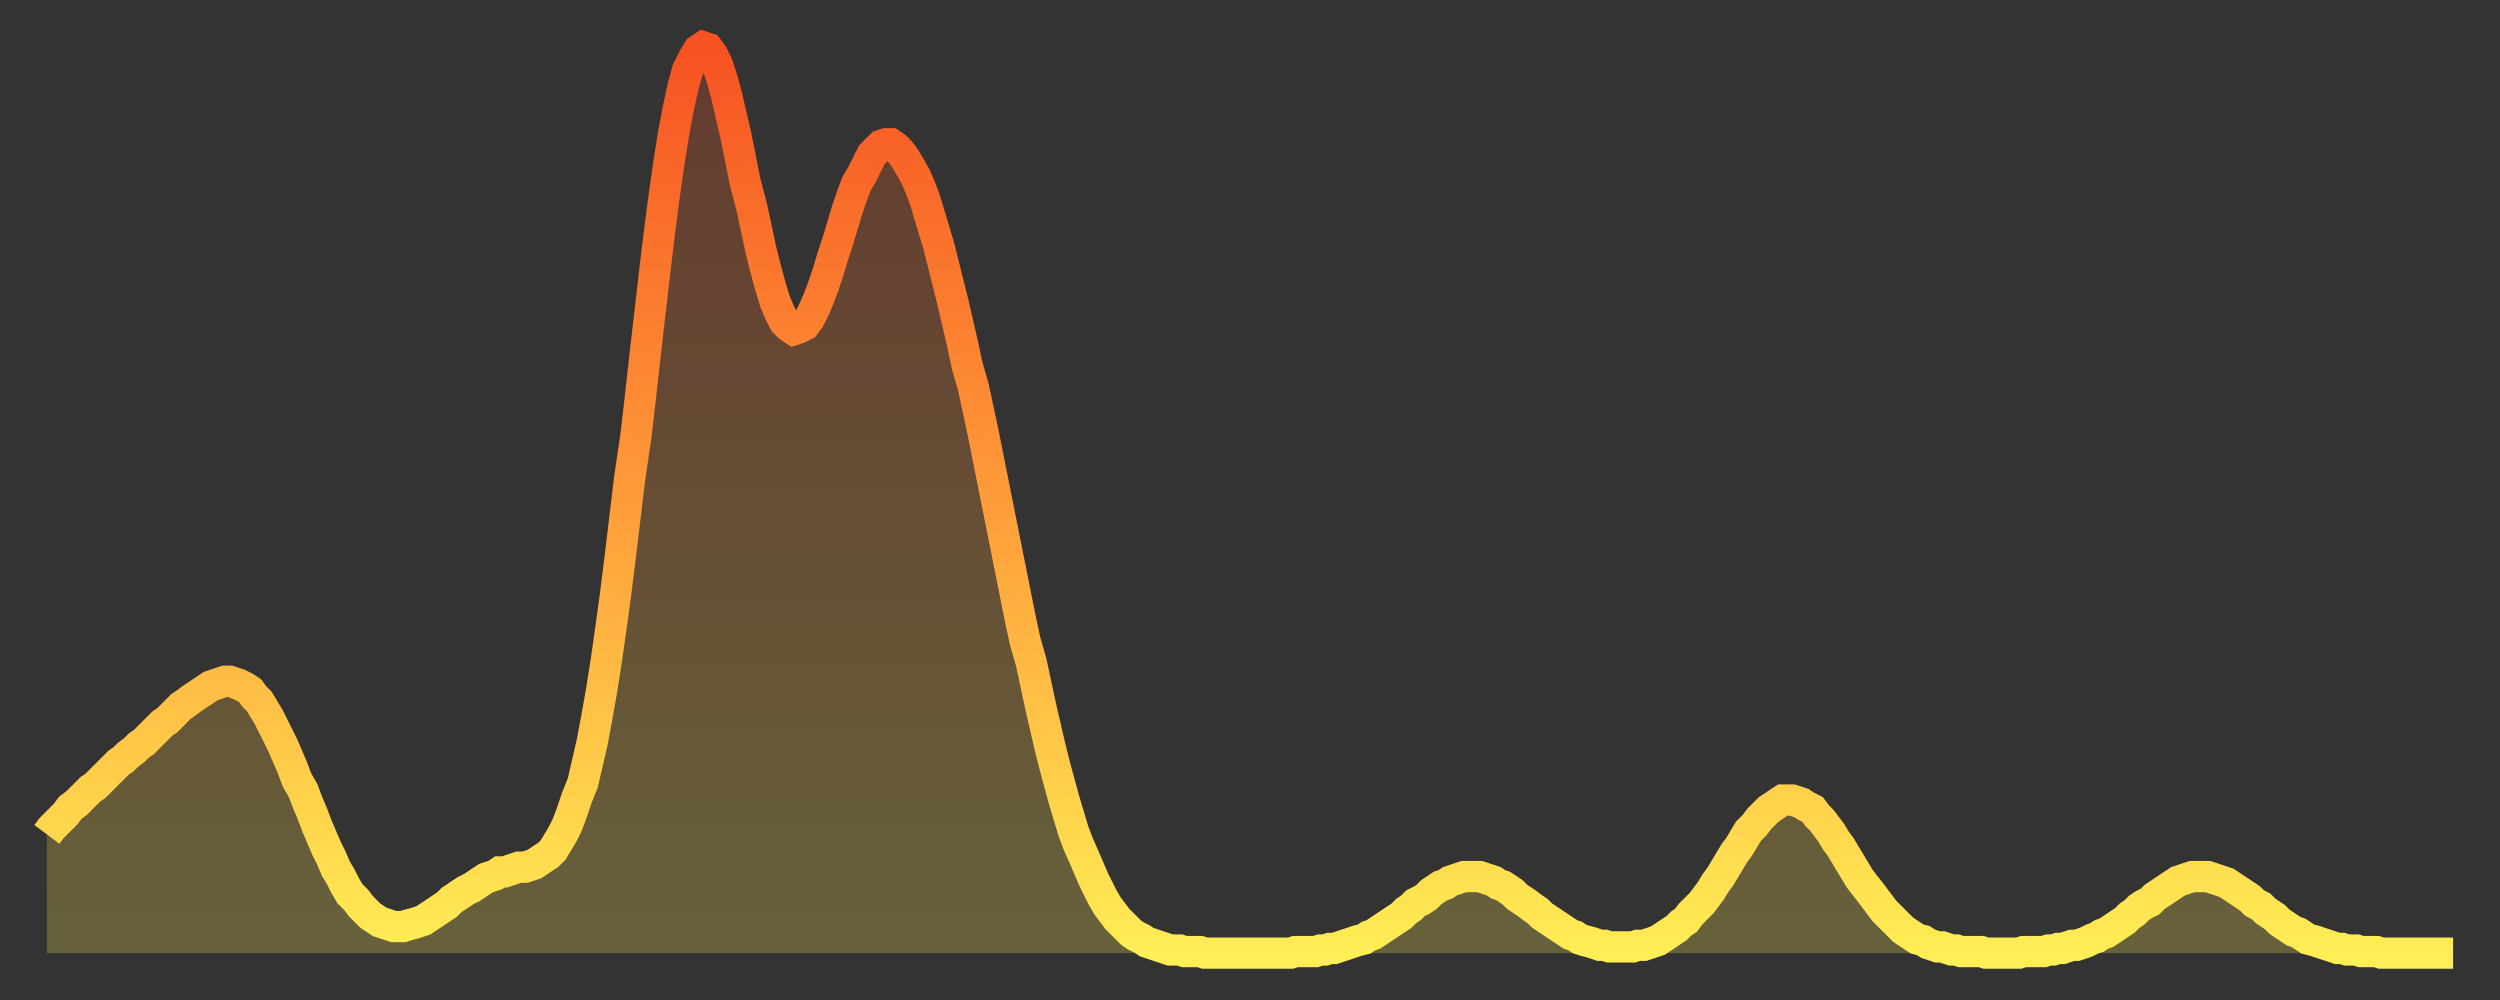 <?xml version="1.0" encoding="utf-8" ?>
<svg baseProfile="full" height="64" version="1.1" width="160" xmlns="http://www.w3.org/2000/svg" xmlns:ev="http://www.w3.org/2001/xml-events" xmlns:xlink="http://www.w3.org/1999/xlink"><rect width="100%" height="100%" fill="#333333" stroke="none"/><defs><linearGradient id="id3066948" x1="0" x2="0" y1="0" y2="1"><stop offset="0%" stop-color="#f65222" /><stop offset="50%" stop-color="#ff9c39" /><stop offset="100%" stop-color="#ffee55" /></linearGradient></defs><g transform="translate(3,3)"><g><path d="M 0.0 50.4 0.3 50.0 0.6 49.7 0.9 49.4 1.2 49.1 1.5 48.7 1.9 48.4 2.2 48.1 2.5 47.8 2.8 47.5 3.1 47.3 3.4 47.0 3.7 46.7 4.0 46.4 4.3 46.1 4.6 45.8 4.9 45.6 5.2 45.3 5.6 45.0 5.9 44.7 6.2 44.5 6.5 44.2 6.8 43.9 7.1 43.6 7.4 43.3 7.7 43.1 8.0 42.8 8.3 42.5 8.6 42.2 8.9 42.0 9.3 41.7 9.6 41.5 9.9 41.3 10.2 41.1 10.5 40.9 10.8 40.8 11.1 40.7 11.4 40.6 11.7 40.6 12.0 40.7 12.3 40.8 12.7 41.0 13.0 41.2 13.3 41.6 13.6 41.9 13.9 42.4 14.2 42.9 14.5 43.5 14.8 44.1 15.1 44.7 15.4 45.4 15.7 46.1 16.0 46.9 16.4 47.6 16.7 48.4 17.0 49.1 17.3 49.9 17.6 50.6 17.9 51.3 18.2 51.9 18.5 52.6 18.8 53.1 19.1 53.7 19.4 54.2 19.8 54.6 20.1 55.0 20.4 55.3 20.7 55.6 21.0 55.8 21.3 56.0 21.6 56.1 21.9 56.2 22.2 56.3 22.5 56.3 22.8 56.3 23.1 56.2 23.5 56.1 23.8 56.0 24.1 55.9 24.4 55.7 24.7 55.5 25.0 55.3 25.3 55.1 25.6 54.9 25.9 54.6 26.2 54.4 26.5 54.2 26.8 54.0 27.2 53.8 27.5 53.6 27.8 53.4 28.1 53.2 28.4 53.1 28.7 53.0 29.0 52.8 29.3 52.8 29.6 52.7 29.9 52.6 30.2 52.5 30.6 52.5 30.9 52.4 31.2 52.3 31.5 52.1 31.8 51.9 32.1 51.7 32.4 51.4 32.7 50.9 33.0 50.4 33.3 49.8 33.6 49.0 33.9 48.1 34.3 47.1 34.6 45.8 34.9 44.5 35.2 42.9 35.5 41.2 35.8 39.3 36.1 37.2 36.4 35.0 36.7 32.6 37.0 30.1 37.3 27.6 37.7 24.9 38.0 22.3 38.3 19.6 38.6 17.0 38.9 14.4 39.2 11.9 39.5 9.6 39.8 7.5 40.1 5.6 40.4 4.0 40.7 2.6 41.0 1.5 41.4 0.7 41.7 0.2 42.0 0.0 42.3 0.1 42.6 0.5 42.9 1.1 43.2 2.0 43.5 3.1 43.8 4.4 44.1 5.7 44.4 7.2 44.7 8.7 45.1 10.2 45.4 11.6 45.7 13.0 46.0 14.2 46.3 15.3 46.6 16.3 46.9 17.0 47.2 17.6 47.5 17.9 47.8 18.1 48.1 18.0 48.5 17.8 48.8 17.4 49.1 16.8 49.4 16.1 49.7 15.3 50.0 14.4 50.3 13.4 50.6 12.5 50.9 11.5 51.2 10.5 51.5 9.6 51.8 8.8 52.2 8.1 52.5 7.5 52.8 6.9 53.1 6.6 53.4 6.3 53.7 6.2 54.0 6.2 54.3 6.4 54.6 6.7 54.9 7.1 55.2 7.6 55.6 8.3 55.9 9.0 56.2 9.8 56.5 10.8 56.8 11.8 57.1 12.8 57.4 14.0 57.7 15.2 58.0 16.4 58.3 17.7 58.6 19.0 58.9 20.4 59.3 21.8 59.6 23.2 59.9 24.6 60.2 26.1 60.5 27.6 60.8 29.1 61.1 30.6 61.4 32.1 61.7 33.6 62.0 35.1 62.3 36.6 62.6 38.0 63.0 39.4 63.3 40.8 63.6 42.2 63.9 43.5 64.2 44.8 64.5 46.0 64.8 47.1 65.1 48.2 65.4 49.2 65.7 50.2 66.0 51.0 66.4 51.9 66.7 52.6 67.0 53.3 67.3 53.9 67.6 54.5 67.9 55.0 68.2 55.4 68.5 55.8 68.8 56.1 69.1 56.4 69.4 56.7 69.7 56.9 70.1 57.1 70.4 57.3 70.7 57.4 71.0 57.5 71.3 57.6 71.6 57.7 71.9 57.8 72.2 57.8 72.5 57.8 72.8 57.9 73.1 57.9 73.5 57.9 73.8 57.9 74.1 58.0 74.4 58.0 74.7 58.0 75.0 58.0 75.3 58.0 75.6 58.0 75.9 58.0 76.2 58.0 76.5 58.0 76.8 58.0 77.2 58.0 77.5 58.0 77.8 58.0 78.1 58.0 78.4 58.0 78.7 58.0 79.0 58.0 79.3 58.0 79.6 58.0 79.9 57.9 80.2 57.9 80.5 57.9 80.9 57.9 81.2 57.9 81.5 57.8 81.8 57.8 82.1 57.7 82.4 57.7 82.7 57.6 83.0 57.5 83.3 57.4 83.6 57.3 83.9 57.2 84.3 57.1 84.6 56.9 84.9 56.8 85.2 56.6 85.5 56.4 85.8 56.2 86.1 56.0 86.4 55.8 86.7 55.6 87.0 55.3 87.3 55.1 87.6 54.8 88.0 54.6 88.3 54.4 88.6 54.1 88.9 53.9 89.2 53.7 89.5 53.6 89.8 53.4 90.1 53.3 90.4 53.2 90.7 53.1 91.0 53.1 91.4 53.1 91.7 53.1 92.0 53.2 92.3 53.3 92.6 53.4 92.9 53.6 93.2 53.7 93.5 53.9 93.8 54.1 94.1 54.4 94.4 54.6 94.7 54.8 95.1 55.1 95.4 55.3 95.7 55.6 96.0 55.8 96.3 56.0 96.6 56.2 96.9 56.4 97.2 56.6 97.5 56.8 97.8 56.9 98.1 57.1 98.4 57.2 98.8 57.3 99.1 57.4 99.4 57.5 99.7 57.5 100.0 57.6 100.3 57.6 100.6 57.6 100.9 57.6 101.2 57.6 101.5 57.6 101.8 57.5 102.2 57.5 102.5 57.4 102.8 57.3 103.1 57.2 103.4 57.0 103.7 56.8 104.0 56.6 104.3 56.4 104.6 56.1 104.9 55.9 105.2 55.5 105.5 55.2 105.9 54.8 106.2 54.4 106.5 54.0 106.8 53.5 107.1 53.1 107.4 52.6 107.7 52.1 108.0 51.6 108.3 51.2 108.6 50.7 108.9 50.2 109.3 49.8 109.6 49.4 109.9 49.1 110.2 48.8 110.5 48.6 110.8 48.4 111.1 48.2 111.4 48.2 111.7 48.2 112.0 48.3 112.3 48.4 112.6 48.6 113.0 48.8 113.3 49.2 113.6 49.5 113.9 49.9 114.2 50.3 114.5 50.8 114.8 51.2 115.1 51.7 115.4 52.2 115.7 52.7 116.0 53.2 116.3 53.6 116.7 54.1 117.0 54.5 117.3 54.9 117.6 55.3 117.9 55.6 118.2 55.9 118.5 56.2 118.8 56.5 119.1 56.7 119.4 56.9 119.7 57.1 120.1 57.2 120.4 57.4 120.7 57.5 121.0 57.6 121.3 57.6 121.6 57.7 121.9 57.8 122.2 57.8 122.5 57.9 122.8 57.9 123.1 57.9 123.4 57.9 123.8 57.9 124.1 58.0 124.4 58.0 124.7 58.0 125.0 58.0 125.3 58.0 125.6 58.0 125.9 58.0 126.2 58.0 126.5 57.9 126.8 57.9 127.2 57.9 127.5 57.9 127.8 57.9 128.1 57.8 128.4 57.8 128.7 57.7 129.0 57.7 129.3 57.6 129.6 57.5 129.9 57.5 130.2 57.4 130.5 57.3 130.9 57.1 131.2 57.0 131.5 56.8 131.8 56.7 132.1 56.5 132.4 56.3 132.7 56.1 133.0 55.9 133.3 55.6 133.6 55.4 133.9 55.1 134.2 54.9 134.6 54.7 134.9 54.4 135.2 54.2 135.5 54.0 135.8 53.8 136.1 53.6 136.4 53.4 136.7 53.3 137.0 53.2 137.3 53.1 137.6 53.1 138.0 53.1 138.3 53.1 138.6 53.2 138.9 53.3 139.2 53.4 139.5 53.5 139.8 53.7 140.1 53.9 140.4 54.1 140.7 54.3 141.0 54.5 141.3 54.8 141.7 55.0 142.0 55.3 142.3 55.5 142.6 55.7 142.9 56.0 143.2 56.2 143.5 56.4 143.8 56.6 144.1 56.7 144.4 56.9 144.7 57.1 145.1 57.2 145.4 57.3 145.7 57.4 146.0 57.5 146.3 57.6 146.6 57.7 146.9 57.7 147.2 57.8 147.5 57.8 147.8 57.8 148.1 57.9 148.4 57.9 148.8 57.9 149.1 57.9 149.4 58.0 149.7 58.0 150.0 58.0 150.3 58.0 150.6 58.0 150.9 58.0 151.2 58.0 151.5 58.0 151.8 58.0 152.1 58.0 152.5 58.0 152.8 58.0 153.1 58.0 153.4 58.0 153.7 58.0 154.0 58.0" fill="none" id="graph-curve" opacity="1" stroke="url(#id3066948)" stroke-width="2" /><path d="M 0 58 L 0.0 50.4 0.3 50.0 0.6 49.7 0.9 49.4 1.2 49.1 1.5 48.7 1.9 48.4 2.2 48.1 2.5 47.8 2.8 47.5 3.1 47.3 3.4 47.0 3.7 46.7 4.0 46.4 4.3 46.1 4.6 45.8 4.9 45.6 5.2 45.3 5.6 45.0 5.9 44.7 6.2 44.5 6.5 44.2 6.8 43.9 7.1 43.6 7.4 43.3 7.7 43.1 8.0 42.8 8.3 42.5 8.6 42.2 8.9 42.0 9.3 41.7 9.6 41.5 9.9 41.3 10.2 41.1 10.5 40.9 10.8 40.8 11.1 40.7 11.4 40.6 11.7 40.6 12.0 40.7 12.3 40.8 12.7 41.0 13.0 41.2 13.3 41.6 13.6 41.9 13.9 42.4 14.2 42.9 14.5 43.5 14.8 44.1 15.1 44.7 15.4 45.4 15.7 46.1 16.0 46.9 16.4 47.6 16.7 48.4 17.0 49.1 17.3 49.9 17.6 50.6 17.9 51.3 18.2 51.9 18.5 52.6 18.8 53.1 19.1 53.7 19.4 54.2 19.8 54.6 20.1 55.0 20.4 55.3 20.7 55.6 21.0 55.8 21.3 56.0 21.6 56.1 21.9 56.2 22.2 56.3 22.5 56.3 22.8 56.3 23.1 56.2 23.5 56.1 23.8 56.0 24.1 55.9 24.4 55.7 24.7 55.5 25.0 55.3 25.3 55.1 25.6 54.9 25.9 54.6 26.2 54.4 26.5 54.2 26.8 54.0 27.2 53.8 27.5 53.6 27.8 53.4 28.1 53.2 28.4 53.1 28.7 53.0 29.0 52.8 29.3 52.8 29.6 52.7 29.9 52.6 30.2 52.5 30.6 52.5 30.9 52.4 31.2 52.3 31.5 52.1 31.8 51.9 32.1 51.7 32.4 51.4 32.7 50.9 33.0 50.4 33.3 49.8 33.6 49.0 33.9 48.1 34.3 47.1 34.6 45.8 34.9 44.5 35.2 42.9 35.5 41.2 35.8 39.3 36.1 37.2 36.4 35.0 36.7 32.6 37.0 30.1 37.3 27.6 37.7 24.9 38.0 22.3 38.3 19.6 38.6 17.0 38.9 14.4 39.2 11.9 39.5 9.6 39.8 7.5 40.1 5.6 40.4 4.0 40.7 2.6 41.0 1.5 41.4 0.7 41.7 0.2 42.0 0.0 42.3 0.1 42.6 0.5 42.9 1.1 43.2 2.0 43.5 3.1 43.8 4.4 44.1 5.7 44.4 7.2 44.7 8.7 45.1 10.2 45.4 11.6 45.7 13.0 46.0 14.2 46.3 15.3 46.6 16.3 46.9 17.0 47.2 17.6 47.5 17.9 47.8 18.1 48.1 18.0 48.5 17.8 48.8 17.4 49.1 16.8 49.4 16.1 49.7 15.3 50.0 14.4 50.3 13.4 50.6 12.5 50.9 11.5 51.2 10.5 51.5 9.6 51.8 8.8 52.2 8.1 52.5 7.5 52.8 6.9 53.1 6.6 53.4 6.3 53.7 6.2 54.0 6.2 54.3 6.4 54.6 6.7 54.9 7.1 55.2 7.6 55.6 8.3 55.9 9.0 56.2 9.8 56.5 10.8 56.8 11.8 57.1 12.8 57.4 14.0 57.7 15.2 58.0 16.4 58.3 17.7 58.6 19.0 58.9 20.4 59.3 21.8 59.6 23.2 59.9 24.6 60.2 26.1 60.5 27.6 60.8 29.1 61.1 30.6 61.4 32.1 61.7 33.6 62.0 35.1 62.3 36.6 62.6 38.0 63.0 39.4 63.3 40.8 63.6 42.2 63.9 43.5 64.2 44.8 64.5 46.0 64.8 47.1 65.1 48.2 65.4 49.2 65.7 50.2 66.0 51.0 66.4 51.9 66.7 52.6 67.0 53.3 67.3 53.9 67.6 54.5 67.9 55.0 68.2 55.4 68.5 55.8 68.8 56.1 69.1 56.4 69.4 56.7 69.7 56.9 70.1 57.1 70.4 57.3 70.7 57.4 71.0 57.5 71.3 57.6 71.6 57.7 71.9 57.8 72.2 57.8 72.5 57.8 72.8 57.9 73.1 57.9 73.5 57.9 73.8 57.9 74.1 58.0 74.4 58.0 74.7 58.0 75.0 58.0 75.3 58.0 75.6 58.0 75.9 58.0 76.2 58.0 76.5 58.0 76.8 58.0 77.2 58.0 77.5 58.0 77.8 58.0 78.1 58.0 78.4 58.0 78.7 58.0 79.0 58.0 79.3 58.0 79.6 58.0 79.9 57.9 80.2 57.9 80.5 57.9 80.9 57.9 81.2 57.9 81.5 57.8 81.8 57.8 82.1 57.7 82.4 57.7 82.7 57.6 83.0 57.5 83.3 57.4 83.6 57.3 83.9 57.2 84.3 57.1 84.6 56.9 84.9 56.8 85.2 56.6 85.5 56.4 85.8 56.2 86.1 56.0 86.4 55.8 86.7 55.6 87.0 55.3 87.3 55.1 87.6 54.8 88.0 54.6 88.3 54.4 88.6 54.1 88.9 53.9 89.2 53.7 89.5 53.6 89.8 53.4 90.1 53.3 90.4 53.2 90.7 53.1 91.0 53.1 91.4 53.1 91.7 53.1 92.0 53.2 92.3 53.3 92.6 53.4 92.9 53.6 93.2 53.7 93.5 53.9 93.8 54.1 94.1 54.4 94.4 54.6 94.7 54.8 95.1 55.1 95.4 55.3 95.7 55.6 96.0 55.8 96.3 56.0 96.6 56.2 96.9 56.4 97.2 56.6 97.5 56.8 97.8 56.9 98.1 57.1 98.4 57.2 98.8 57.3 99.1 57.4 99.4 57.5 99.7 57.5 100.0 57.6 100.3 57.6 100.6 57.6 100.9 57.6 101.2 57.6 101.5 57.6 101.8 57.5 102.2 57.5 102.5 57.4 102.8 57.3 103.1 57.2 103.4 57.0 103.7 56.8 104.0 56.6 104.3 56.4 104.6 56.1 104.9 55.9 105.2 55.5 105.5 55.2 105.9 54.8 106.2 54.4 106.5 54.0 106.8 53.5 107.1 53.1 107.4 52.6 107.7 52.1 108.0 51.6 108.3 51.2 108.6 50.7 108.9 50.2 109.3 49.8 109.6 49.4 109.9 49.1 110.2 48.8 110.5 48.6 110.8 48.4 111.1 48.2 111.4 48.2 111.7 48.2 112.0 48.3 112.3 48.4 112.6 48.6 113.0 48.8 113.3 49.2 113.6 49.5 113.9 49.9 114.2 50.3 114.5 50.8 114.8 51.2 115.1 51.7 115.4 52.2 115.7 52.7 116.0 53.2 116.3 53.6 116.7 54.1 117.0 54.5 117.3 54.9 117.6 55.3 117.9 55.6 118.2 55.9 118.5 56.2 118.8 56.5 119.1 56.7 119.4 56.9 119.7 57.1 120.1 57.2 120.4 57.4 120.7 57.5 121.0 57.6 121.3 57.6 121.6 57.7 121.9 57.8 122.2 57.8 122.5 57.9 122.8 57.9 123.1 57.9 123.4 57.9 123.8 57.9 124.1 58.0 124.4 58.0 124.7 58.0 125.0 58.0 125.3 58.0 125.6 58.0 125.9 58.0 126.2 58.0 126.5 57.9 126.8 57.9 127.2 57.9 127.5 57.9 127.8 57.9 128.1 57.8 128.4 57.8 128.7 57.7 129.0 57.7 129.3 57.6 129.6 57.5 129.9 57.5 130.2 57.4 130.5 57.3 130.9 57.1 131.2 57.0 131.5 56.8 131.8 56.7 132.1 56.5 132.4 56.3 132.7 56.1 133.0 55.9 133.3 55.6 133.6 55.4 133.9 55.1 134.2 54.9 134.6 54.7 134.9 54.4 135.2 54.2 135.5 54.0 135.8 53.8 136.1 53.6 136.4 53.4 136.7 53.3 137.0 53.2 137.3 53.1 137.6 53.1 138.0 53.1 138.3 53.1 138.6 53.2 138.9 53.3 139.2 53.4 139.5 53.5 139.8 53.7 140.1 53.9 140.4 54.1 140.7 54.3 141.0 54.5 141.3 54.8 141.7 55.0 142.0 55.3 142.3 55.5 142.6 55.7 142.9 56.0 143.2 56.2 143.5 56.4 143.8 56.6 144.1 56.7 144.4 56.9 144.7 57.1 145.1 57.2 145.4 57.3 145.7 57.4 146.0 57.5 146.3 57.6 146.6 57.7 146.9 57.7 147.2 57.8 147.5 57.8 147.8 57.8 148.1 57.9 148.4 57.9 148.8 57.9 149.1 57.9 149.4 58.0 149.7 58.0 150.0 58.0 150.3 58.0 150.6 58.0 150.9 58.0 151.2 58.0 151.5 58.0 151.8 58.0 152.1 58.0 152.5 58.0 152.8 58.0 153.1 58.0 153.4 58.0 153.7 58.0 154.0 58.0 154 58" fill="url(#id3066948)" fill-opacity=".25" id="graph-shadow" /></g></g></svg>